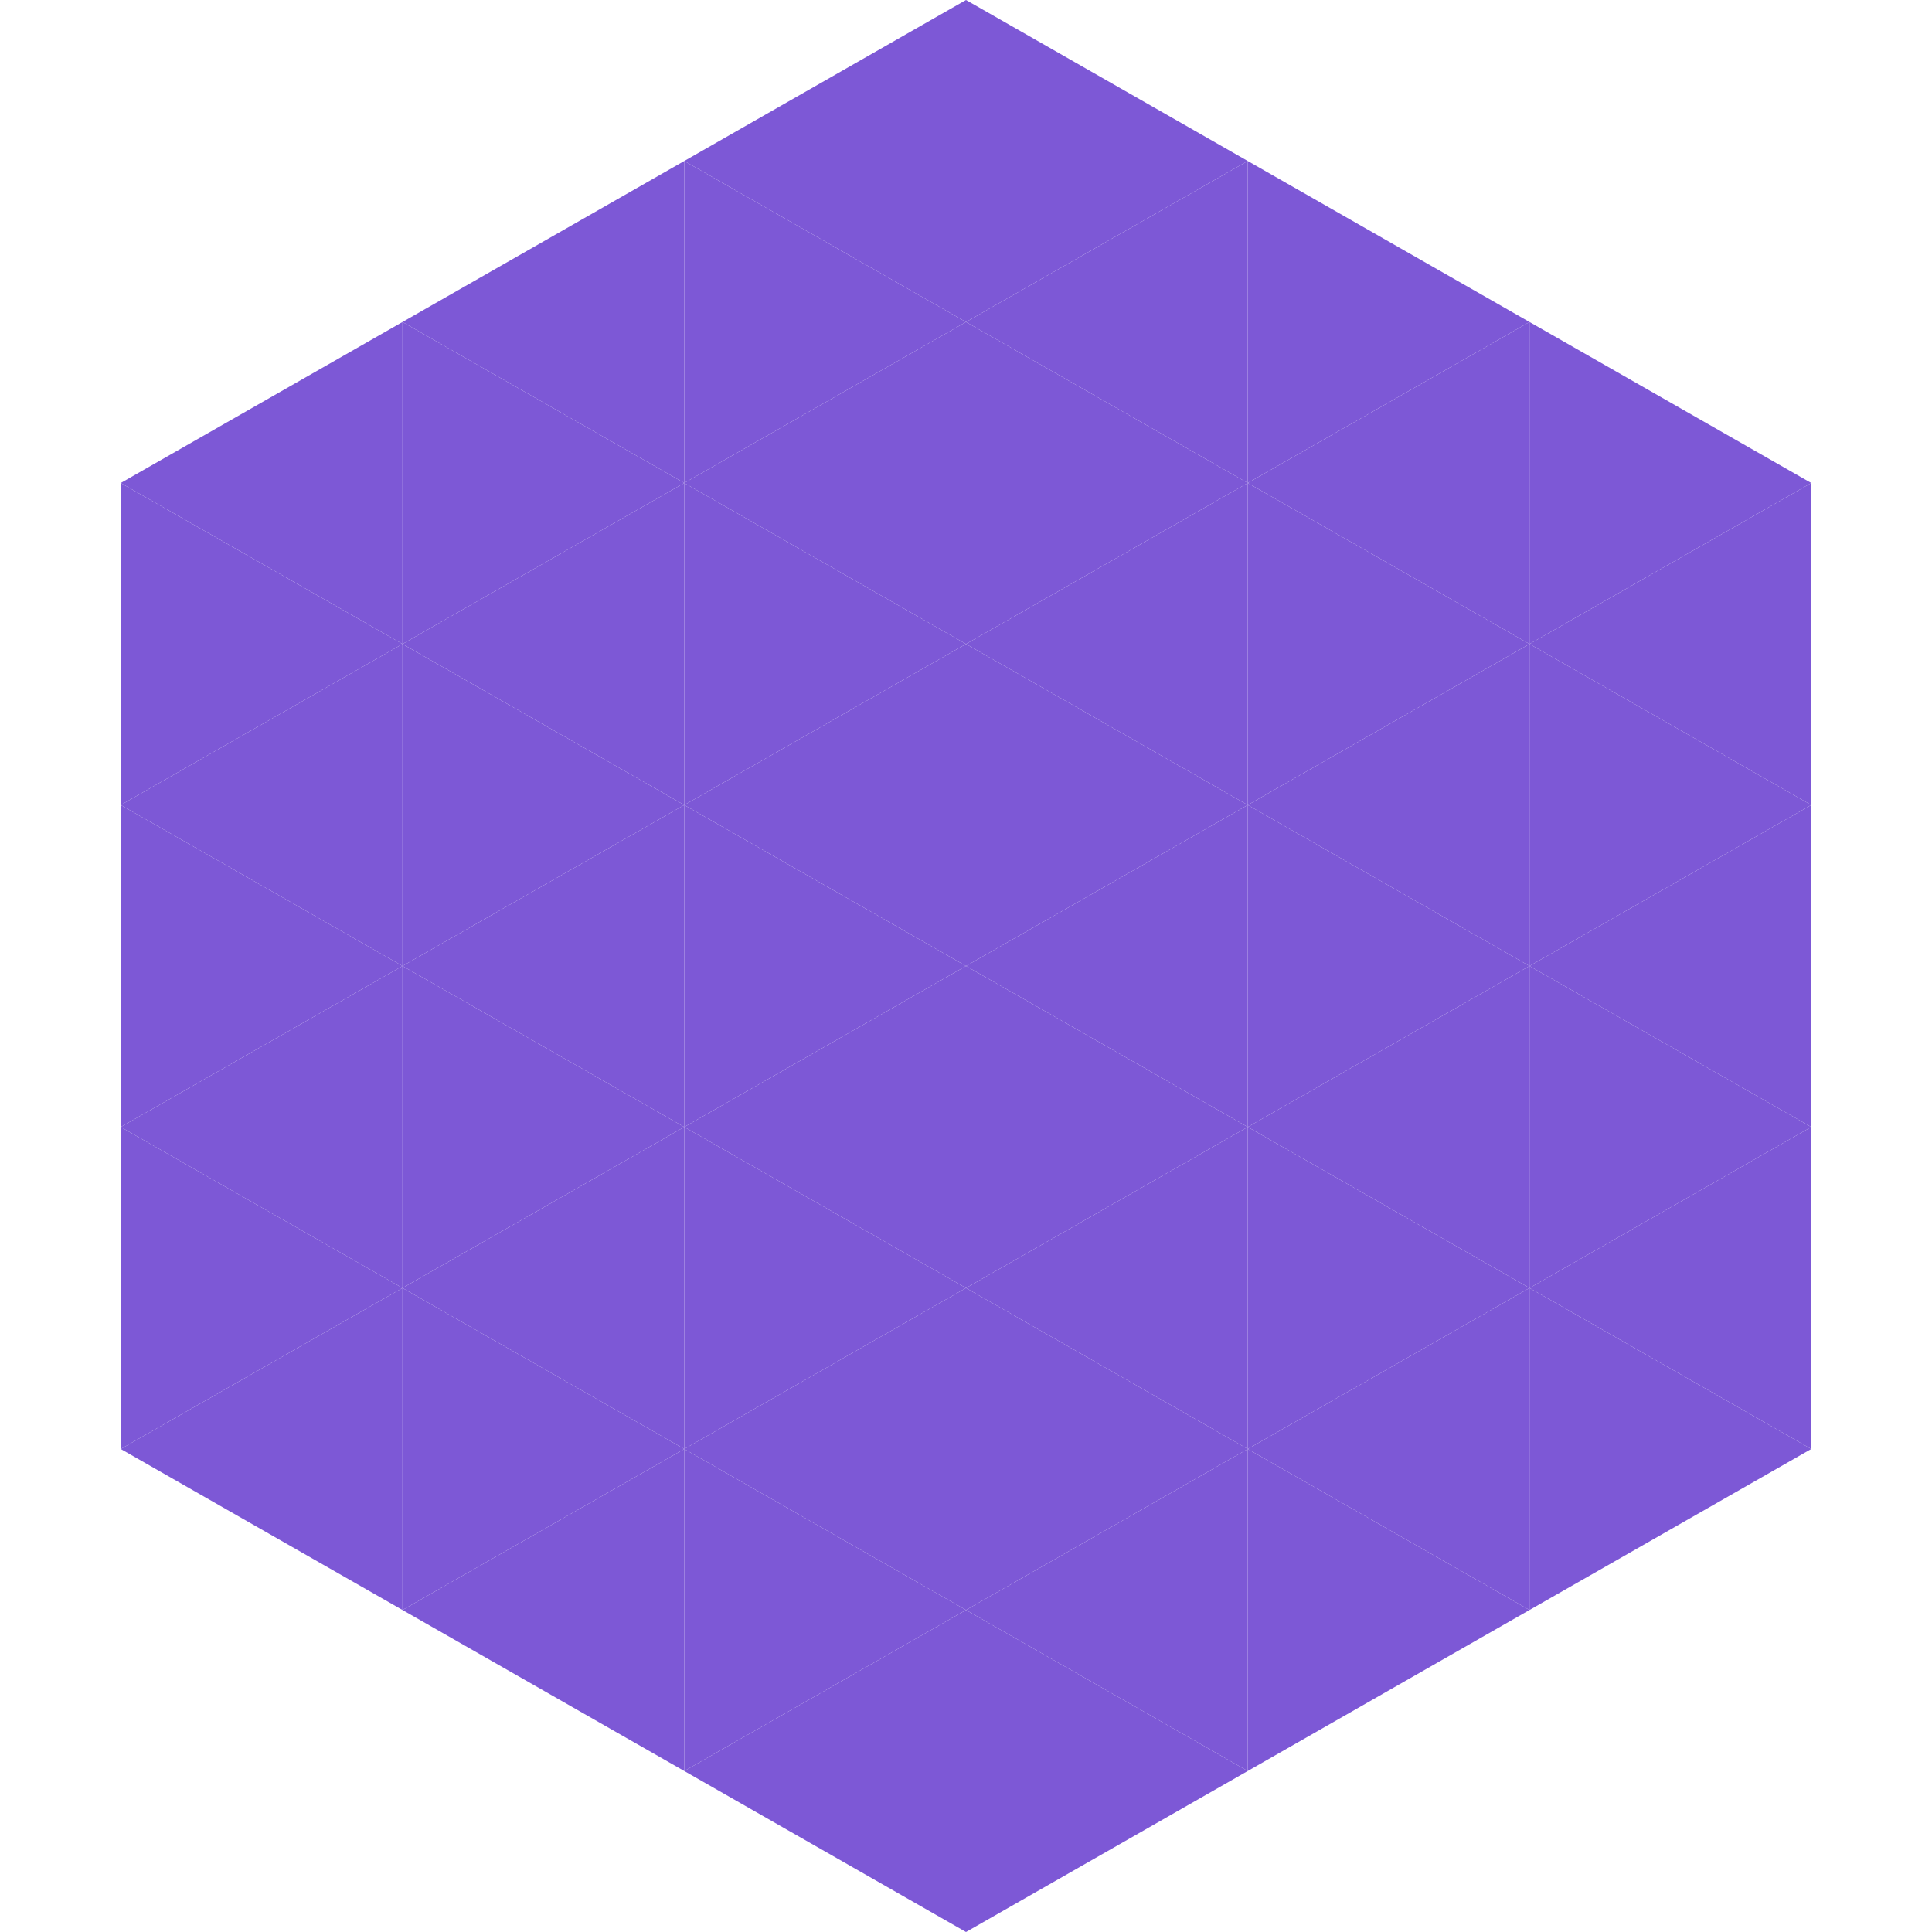 <?xml version="1.0"?>
<!-- Generated by SVGo -->
<svg width="240" height="240"
     xmlns="http://www.w3.org/2000/svg"
     xmlns:xlink="http://www.w3.org/1999/xlink">
<polygon points="50,40 15,60 50,80" style="fill:rgb(125,88,214)" />
<polygon points="190,40 225,60 190,80" style="fill:rgb(125,88,214)" />
<polygon points="15,60 50,80 15,100" style="fill:rgb(125,88,214)" />
<polygon points="225,60 190,80 225,100" style="fill:rgb(125,88,214)" />
<polygon points="50,80 15,100 50,120" style="fill:rgb(125,88,214)" />
<polygon points="190,80 225,100 190,120" style="fill:rgb(125,88,214)" />
<polygon points="15,100 50,120 15,140" style="fill:rgb(125,88,214)" />
<polygon points="225,100 190,120 225,140" style="fill:rgb(125,88,214)" />
<polygon points="50,120 15,140 50,160" style="fill:rgb(125,88,214)" />
<polygon points="190,120 225,140 190,160" style="fill:rgb(125,88,214)" />
<polygon points="15,140 50,160 15,180" style="fill:rgb(125,88,214)" />
<polygon points="225,140 190,160 225,180" style="fill:rgb(125,88,214)" />
<polygon points="50,160 15,180 50,200" style="fill:rgb(125,88,214)" />
<polygon points="190,160 225,180 190,200" style="fill:rgb(125,88,214)" />
<polygon points="15,180 50,200 15,220" style="fill:rgb(255,255,255); fill-opacity:0" />
<polygon points="225,180 190,200 225,220" style="fill:rgb(255,255,255); fill-opacity:0" />
<polygon points="50,0 85,20 50,40" style="fill:rgb(255,255,255); fill-opacity:0" />
<polygon points="190,0 155,20 190,40" style="fill:rgb(255,255,255); fill-opacity:0" />
<polygon points="85,20 50,40 85,60" style="fill:rgb(125,88,214)" />
<polygon points="155,20 190,40 155,60" style="fill:rgb(125,88,214)" />
<polygon points="50,40 85,60 50,80" style="fill:rgb(125,88,214)" />
<polygon points="190,40 155,60 190,80" style="fill:rgb(125,88,214)" />
<polygon points="85,60 50,80 85,100" style="fill:rgb(125,88,214)" />
<polygon points="155,60 190,80 155,100" style="fill:rgb(125,88,214)" />
<polygon points="50,80 85,100 50,120" style="fill:rgb(125,88,214)" />
<polygon points="190,80 155,100 190,120" style="fill:rgb(125,88,214)" />
<polygon points="85,100 50,120 85,140" style="fill:rgb(125,88,214)" />
<polygon points="155,100 190,120 155,140" style="fill:rgb(125,88,214)" />
<polygon points="50,120 85,140 50,160" style="fill:rgb(125,88,214)" />
<polygon points="190,120 155,140 190,160" style="fill:rgb(125,88,214)" />
<polygon points="85,140 50,160 85,180" style="fill:rgb(125,88,214)" />
<polygon points="155,140 190,160 155,180" style="fill:rgb(125,88,214)" />
<polygon points="50,160 85,180 50,200" style="fill:rgb(125,88,214)" />
<polygon points="190,160 155,180 190,200" style="fill:rgb(125,88,214)" />
<polygon points="85,180 50,200 85,220" style="fill:rgb(125,88,214)" />
<polygon points="155,180 190,200 155,220" style="fill:rgb(125,88,214)" />
<polygon points="120,0 85,20 120,40" style="fill:rgb(125,88,214)" />
<polygon points="120,0 155,20 120,40" style="fill:rgb(125,88,214)" />
<polygon points="85,20 120,40 85,60" style="fill:rgb(125,88,214)" />
<polygon points="155,20 120,40 155,60" style="fill:rgb(125,88,214)" />
<polygon points="120,40 85,60 120,80" style="fill:rgb(125,88,214)" />
<polygon points="120,40 155,60 120,80" style="fill:rgb(125,88,214)" />
<polygon points="85,60 120,80 85,100" style="fill:rgb(125,88,214)" />
<polygon points="155,60 120,80 155,100" style="fill:rgb(125,88,214)" />
<polygon points="120,80 85,100 120,120" style="fill:rgb(125,88,214)" />
<polygon points="120,80 155,100 120,120" style="fill:rgb(125,88,214)" />
<polygon points="85,100 120,120 85,140" style="fill:rgb(125,88,214)" />
<polygon points="155,100 120,120 155,140" style="fill:rgb(125,88,214)" />
<polygon points="120,120 85,140 120,160" style="fill:rgb(125,88,214)" />
<polygon points="120,120 155,140 120,160" style="fill:rgb(125,88,214)" />
<polygon points="85,140 120,160 85,180" style="fill:rgb(125,88,214)" />
<polygon points="155,140 120,160 155,180" style="fill:rgb(125,88,214)" />
<polygon points="120,160 85,180 120,200" style="fill:rgb(125,88,214)" />
<polygon points="120,160 155,180 120,200" style="fill:rgb(125,88,214)" />
<polygon points="85,180 120,200 85,220" style="fill:rgb(125,88,214)" />
<polygon points="155,180 120,200 155,220" style="fill:rgb(125,88,214)" />
<polygon points="120,200 85,220 120,240" style="fill:rgb(125,88,214)" />
<polygon points="120,200 155,220 120,240" style="fill:rgb(125,88,214)" />
<polygon points="85,220 120,240 85,260" style="fill:rgb(255,255,255); fill-opacity:0" />
<polygon points="155,220 120,240 155,260" style="fill:rgb(255,255,255); fill-opacity:0" />
</svg>
